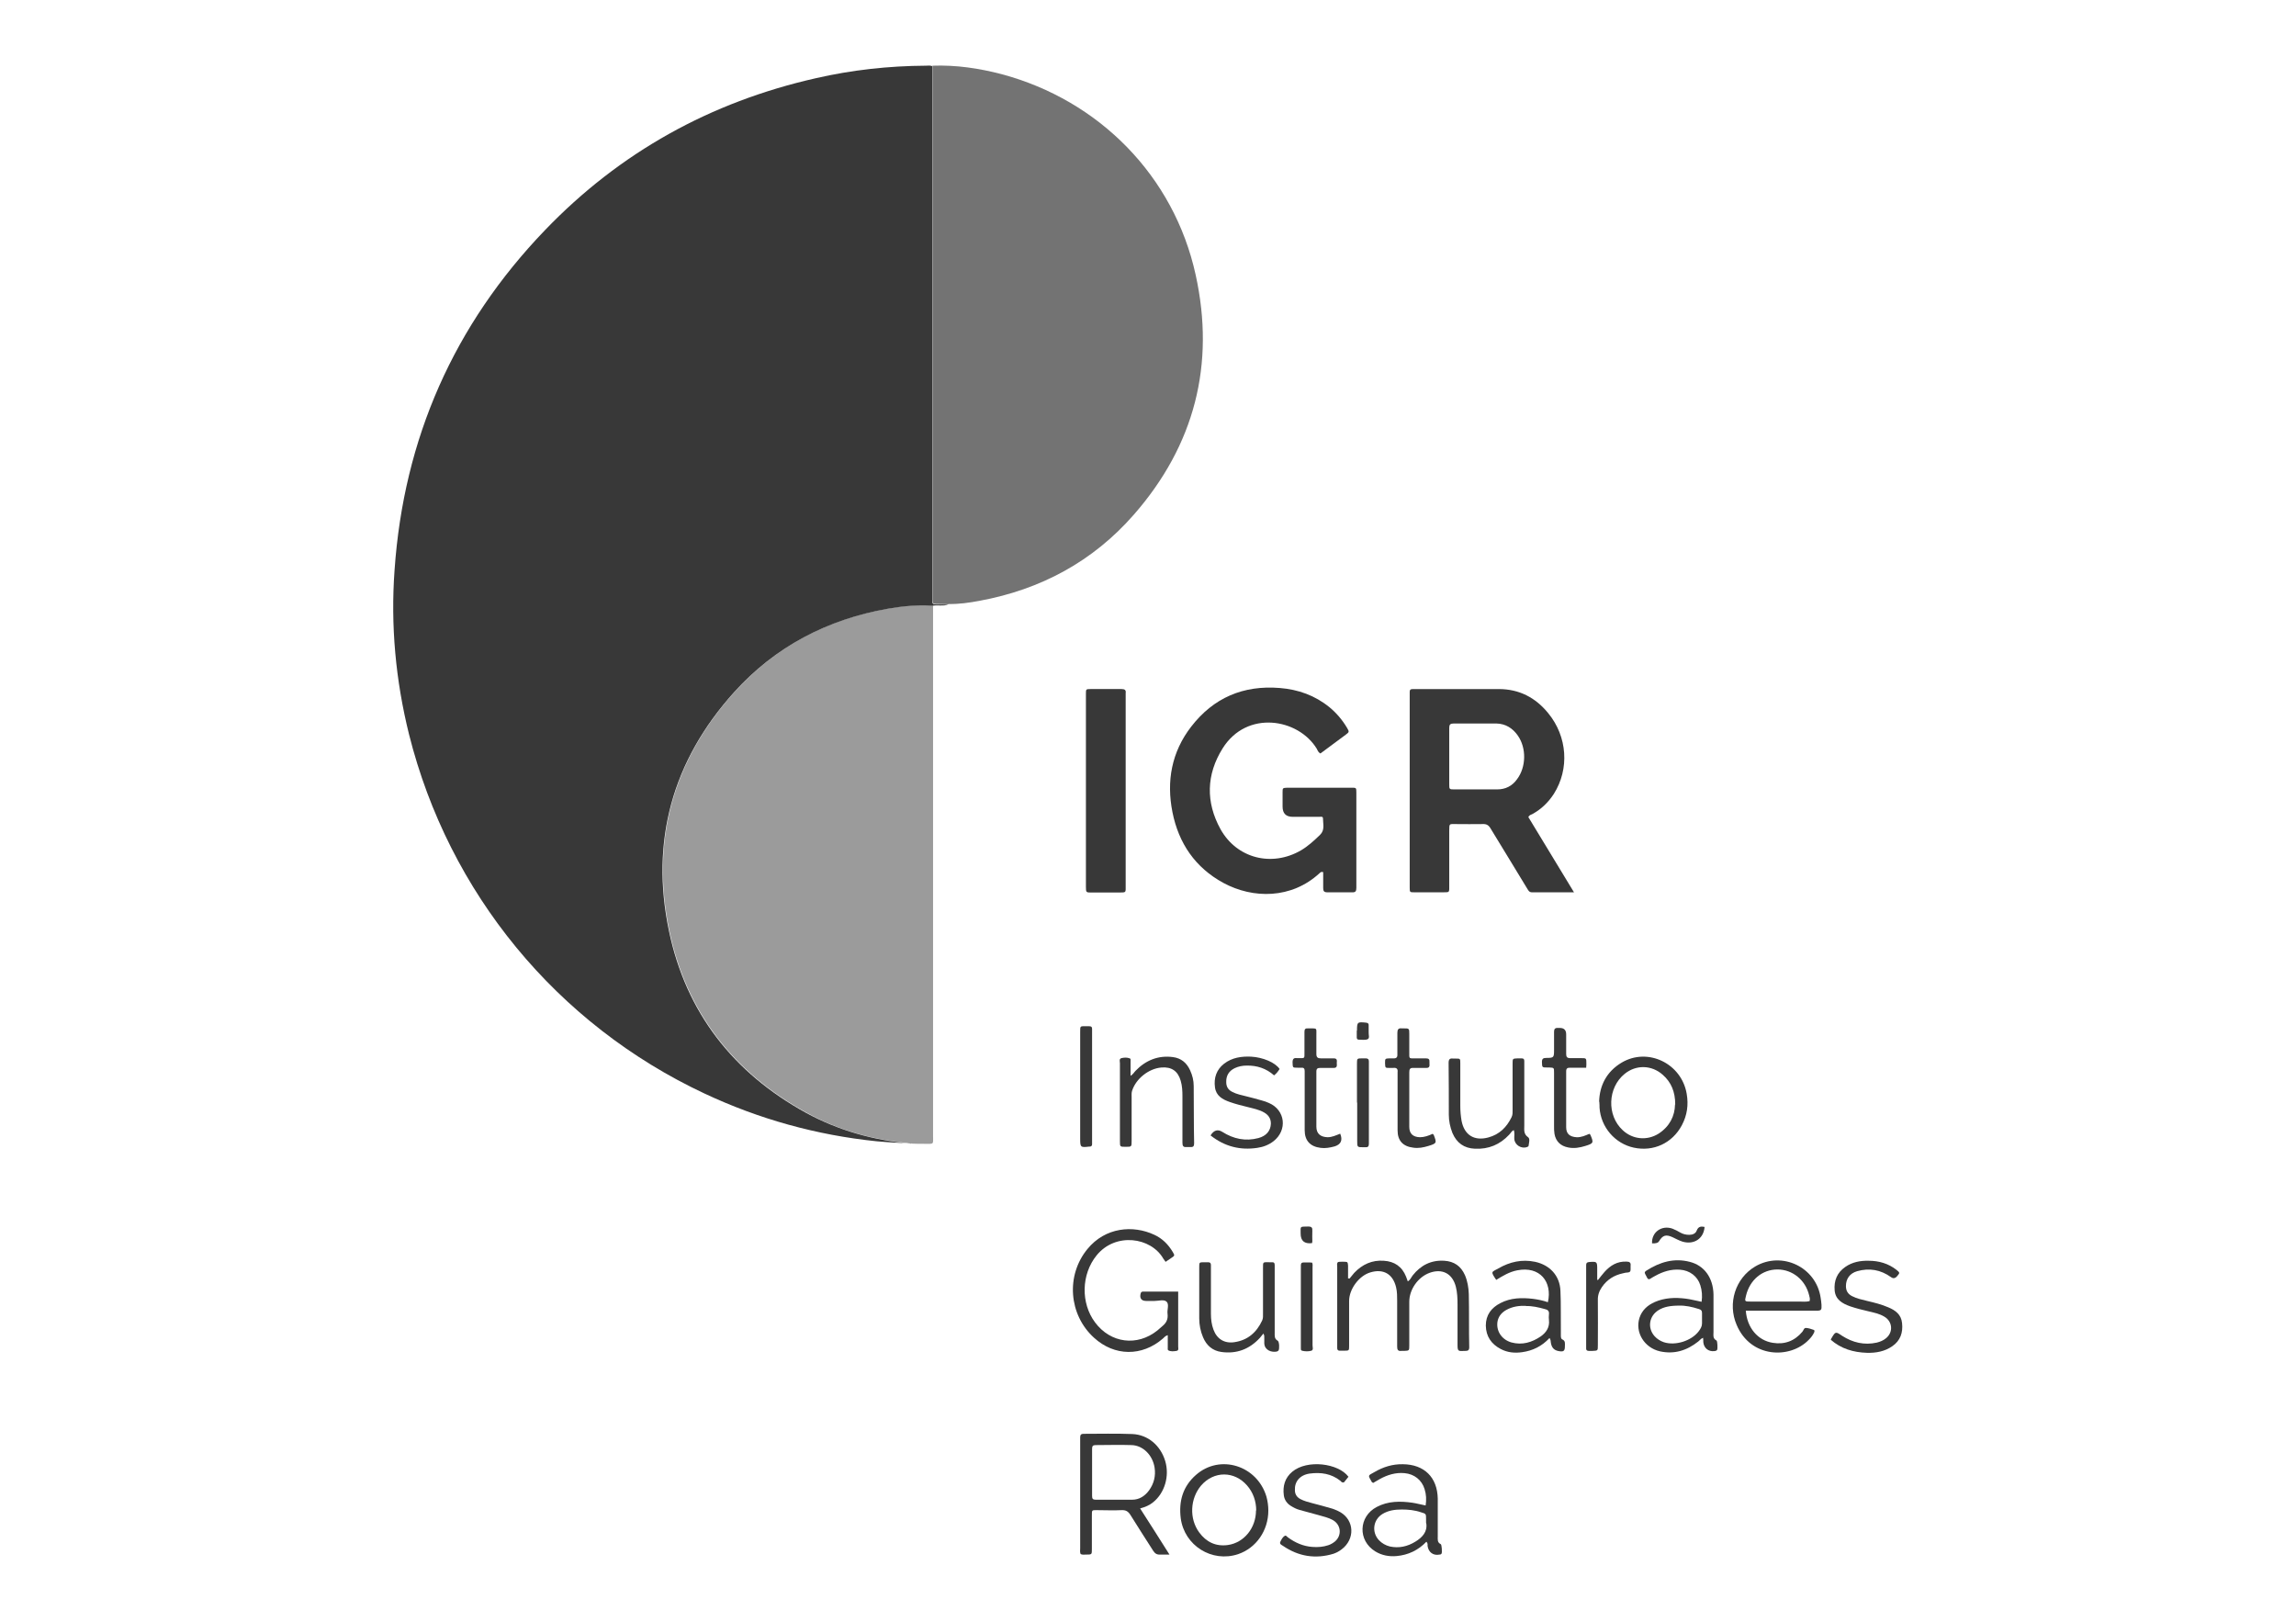 <?xml version="1.0" encoding="UTF-8"?>
<svg id="Capa_1" data-name="Capa 1" xmlns="http://www.w3.org/2000/svg" viewBox="0 0 1080 762.9">
  <defs>
    <style>
      .cls-1 {
        fill: #95b5d8;
      }

      .cls-1, .cls-2, .cls-3, .cls-4 {
        stroke-width: 0px;
      }

      .cls-2 {
        opacity: .7;
      }

      .cls-2, .cls-3, .cls-4 {
        fill: #383838;
      }

      .cls-3 {
        opacity: .5;
      }
    </style>
  </defs>
  <polygon class="cls-1" points="-76 843 -76 -72.2 122.4 -72.2 122.4 -79.2 -83 -79.2 -83 850 297 850 297 843 -76 843"/>
  <polygon class="cls-1" points="1163 -79.2 951.6 -79.2 951.6 -72.2 1156 -72.2 1156 843 780.3 843 780.3 850 1163 850 1163 -79.2"/>
  <g>
    <path class="cls-4" d="m428.7,537.8c-5.5-.2-10.9-.5-16.4-1-28.2-2.9-55.2-10.4-80.8-22.4-69.6-32.6-120.4-94.4-139.1-169-6.3-25.4-8.7-51.2-6.8-77.3,4.3-61.8,27.9-115.3,70.8-159.9,35.2-36.6,77.8-60.2,127.3-71.4,17-3.9,34.3-5.8,51.8-5.9,1,0,2-.2,3,.2,0,1.3,0,2.6,0,4,0,81.6,0,163.2,0,244.8,0,.9,0,1.8,0,2.8,0,1.2.5,1.6,1.7,1.6,1.9,0,3.9,0,5.8.1-2.4.8-4.9.1-7.3.5-7.1-.5-14,.2-21,1.4-28.5,5-53,17.8-72.4,39.3-29,32.2-39.5,70-30.6,112.4,8,38.2,30.2,66.6,64.4,85.4,15.4,8.4,32,13,49.4,14.5Z"/>
    <path class="cls-2" d="m446.1,284.2c-1.9,0-3.9-.1-5.8-.1-1.1,0-1.7-.4-1.7-1.6,0-.9,0-1.8,0-2.8,0-81.6,0-163.2,0-244.8,0-1.3,0-2.6,0-4,11.1-.4,21.9,1.2,32.6,4,45.9,12.3,81,47.9,91.2,94.3,9.3,42.2-.5,80.2-29,112.8-19.3,22.1-43.9,35.3-72.7,40.6-4.8.9-9.6,1.6-14.6,1.5Z"/>
    <path class="cls-3" d="m428.7,537.8c-17.5-1.5-34.1-6-49.4-14.5-34.2-18.8-56.4-47.2-64.4-85.4-8.9-42.3,1.6-80.2,30.6-112.4,19.4-21.5,43.8-34.4,72.4-39.3,6.9-1.2,13.9-2,21-1.4,0,1.4,0,2.8,0,4.3,0,81.6,0,163.1,0,244.7,0,4.7.7,4.2-4.2,4.2-1.9,0-3.9,0-5.8-.1Z"/>
    <path class="cls-4" d="m740.4,419.7c-7,0-13.4,0-19.8,0-1.3,0-1.7-.9-2.2-1.7-2.5-4.2-5.1-8.3-7.6-12.5-3.2-5.3-6.5-10.6-9.7-15.9-.9-1.5-1.9-2.1-3.7-2-4.2.1-8.4,0-12.5,0-3.2,0-3.2-.4-3.2,3.1,0,8.3,0,16.7,0,25,0,4.6.4,3.9-3.8,4-4.2,0-8.4,0-12.5,0-2.3,0-2.3,0-2.3-2.4,0-2.7,0-5.5,0-8.2,0-26.8,0-53.6,0-80.3s0-1,0-1.5c0-3.4-.3-3.2,3.1-3.2,10.8,0,21.6,0,32.4,0,2.1,0,4.3,0,6.4,0,9.6,0,17.3,4,23.3,11.4,9,11,10,26.2,2.6,37.9-2.6,4-5.9,7.2-10.1,9.5-.6.3-1.4.4-1.9,1.4,7,11.6,14.1,23.3,21.6,35.6Zm-58.7-63.9c0,4.4,0,8.7,0,13.1,0,2.3,0,2.4,2.4,2.4,6.7,0,13.4,0,20.1,0,4,0,7.1-1.6,9.4-4.8,4.3-5.7,4.5-14.7.3-20.6-2.4-3.4-5.7-5.5-10-5.6-6.7,0-13.4,0-20.1,0-1.6,0-2.1.5-2.1,2,0,4.5,0,8.9,0,13.4Z"/>
    <path class="cls-4" d="m622.4,410.2c-1.1-.3-1.3.2-1.7.5-13.2,12.2-31.3,12.1-45.2,4.6-13.3-7.2-21.1-18.7-24-33.3-2.9-14.6-.4-28.3,8.8-40.2,10.5-13.6,24.5-19.6,41.7-18.2,8.7.7,16.5,3.5,23.3,9,3.3,2.7,6.1,6,8.3,9.7,1.1,1.9,1.1,2-.5,3.2-4,3-8,5.9-12,8.9-1-.5-1.3-1.4-1.7-2.2-8.7-14.3-32.9-18.4-44.3-.2-7.7,12.3-8,25.3-1,38,7.7,13.8,24.1,17.9,37.8,10,3.4-2,6.2-4.6,9-7.3,2.4-2.3,1.4-5.1,1.4-7.8,0-1-1.1-.7-1.7-.7-4.2,0-8.4,0-12.5,0q-4.8,0-4.8-4.8c0-2.2,0-4.5,0-6.7,0-2.1,0-2.1,2.3-2.2,5.9,0,11.8,0,17.7,0,4.2,0,8.4,0,12.5,0,2.1,0,2.2,0,2.2,2.2,0,15,0,29.9,0,44.9,0,1.6-.4,2.2-2.1,2.1-3.9,0-7.7,0-11.6,0-1.5,0-1.9-.6-1.9-2,0-2.6,0-5.2,0-7.6Z"/>
    <path class="cls-4" d="m510.8,371.9c0-14.6,0-29.1,0-43.7,0-.6,0-1.2,0-1.8,0-2.2,0-2.3,2.1-2.3,4.9,0,9.8,0,14.7,0,1.5,0,2.1.5,1.9,1.9,0,.6,0,1.2,0,1.8,0,29.4,0,58.9,0,88.3,0,4.1.4,3.6-3.5,3.7-4.2,0-8.4,0-12.5,0-2.6,0-2.7,0-2.7-2.7,0-15.1,0-30.1,0-45.2Z"/>
    <path class="cls-4" d="m634.7,601.5c.8-.9,1.5-1.9,2.3-2.8,3.8-4,8.4-6.1,13.9-5.7,5,.3,8.6,2.7,10.5,7.5.2.6.5,1.3.8,2.2,1.2-.7,1.6-1.9,2.3-2.8,3.8-4.8,8.7-7.3,14.9-6.9,4.6.3,7.8,2.5,9.7,6.8,1.2,2.8,1.7,5.9,1.8,8.9.2,8.3,0,16.7.2,25,0,1.4-.6,1.7-1.8,1.7-3.7.2-3.7.2-3.7-3.4,0-6.1,0-12.2,0-18.3,0-2.9-.1-5.7-.8-8.5-1.6-6.2-6.4-8.7-12.4-6.5-5.4,2-9.5,7.8-9.5,13.6,0,6.8,0,13.6,0,20.5,0,2.5,0,2.5-2.5,2.6-.4,0-.8,0-1.2,0-1.7.2-2-.6-2-2.1,0-7.1,0-14.3,0-21.4,0-2.1,0-4.3-.5-6.4-1.5-6.3-6-8.9-12.2-7-5.3,1.6-9.9,7.9-9.9,13.4,0,7,0,14.1,0,21.1,0,2.3,0,2.3-2.4,2.3-.7,0-1.4,0-2.1,0-.7,0-1.1-.4-1.1-1.2,0-.4,0-.8,0-1.2,0-12.3,0-24.6,0-37,0-.8-.3-1.7.4-2.3.3-.2,3.9-.2,4.2,0,.5.4.4,1.1.5,1.7,0,2,0,4,0,6,.2,0,.5,0,.7,0Z"/>
    <path class="cls-4" d="m508.3,730.9c-.4-.9-.2-1.8-.2-2.7,0-16.9,0-33.8,0-50.7,0-.5,0-1,0-1.5,0-1.2.5-1.6,1.6-1.6,7.6,0,15.3-.2,22.9.1,7.4.3,13.3,5.4,15.5,12.7,2.1,7-.2,15-5.7,19.4-1.7,1.4-3.6,2.2-6.1,2.9,4.6,7.2,9.1,14.2,13.8,21.7-1.8,0-3.1,0-4.4,0-1.5.1-2.4-.5-3.2-1.7-3.6-5.7-7.3-11.3-10.8-17-1.1-1.7-2.2-2.3-4.2-2.2-3.8.2-7.5,0-11.3,0-2.7,0-2.6-.2-2.6,2.7,0,5.2,0,10.4,0,15.6,0,2.6,0,2.6-2.7,2.6-.9,0-1.8.2-2.7-.3Zm5.4-38.6c0,3.8,0,7.5,0,11.3,0,1.3.3,1.8,1.7,1.8,5.7,0,11.4,0,17.1,0,3.4,0,6-1.7,8-4.4,2.3-3.2,3.2-6.8,2.6-10.7-.9-5.9-5.5-10.5-10.9-10.6-5.6-.2-11.2,0-16.8,0-1.4,0-1.7.5-1.7,1.8,0,3.7,0,7.3,0,11Z"/>
    <path class="cls-4" d="m548.2,593.4c-.4-.6-.7-1-1-1.4-5.8-10.1-22.5-12.5-31.4-1.5-7.2,8.9-7.5,22.4-.7,31.5,7.3,9.8,19.8,11.4,29.3,3.8.8-.6,1.5-1.4,2.3-2,1.9-1.5,2.8-3.3,2.5-5.8-.3-2,.9-4.5-.5-5.8-1.3-1.1-3.7-.3-5.6-.3-1.3,0-2.6,0-4,0-2.3,0-3.2-1.4-2.5-3.7.2-.6.7-.7,1.2-.7,5.4,0,10.8,0,16.4,0v6c0,6.6,0,13.2,0,19.9,0,.7.4,1.8-.8,2-1.3.2-2.7.4-3.9-.3-.3-.2-.2-.9-.2-1.4,0-1.8,0-3.6,0-5.7-1.2.3-1.7,1.1-2.3,1.6-9.8,8.5-22.8,8.4-32.4-.4-11.9-10.8-13.3-29.3-3.1-41.7,8.4-10.3,21.5-11.4,31.5-6.7,3.7,1.7,6.5,4.5,8.6,8,1.1,1.8,1,1.8-.8,3-.3.2-.7.5-1,.7-.4.3-.9.5-1.5,1Z"/>
    <path class="cls-4" d="m821.2,616.5c.6,8,5.6,14,12.7,15.1,5.5.9,10.2-.8,13.9-5.2.6-.7.7-1.9,1.8-1.8,1.2.1,2.4.5,3.5.9.6.2.4.8.2,1.3-.6,1.3-1.5,2.4-2.5,3.4-8.8,9.1-27.3,8.6-33.9-7-4.4-10.2-.6-22,8.7-27.5,12.6-7.4,28.7.3,30.8,14.7.2,1.1.3,2.2.4,3.3.1,2.5,0,2.8-2.6,2.8-6,0-12,0-18,0h-14.9Zm30-4.5c.3-1.1,0-1.9-.2-2.7-1.7-7.2-7.8-12.2-14.9-12.2-7.2,0-13,4.9-14.8,12.3-.7,2.8-.7,2.8,2.3,2.8,7.6,0,15.3,0,22.9,0,1.5,0,3,.2,4.6-.2Z"/>
    <path class="cls-4" d="m728.9,629.3c-3.6,3.9-7.9,6-12.9,6.7-3.5.5-6.9.2-10.1-1.5-4.4-2.3-6.9-5.9-7-11,0-5,2.6-8.4,6.9-10.6,4.8-2.5,10-2.6,15.2-2,2.4.3,4.8.8,7.1,1.6,2.2-9.6-3.8-17.1-14.4-15-3.7.7-6.8,2.6-9.9,4.5-2.8-4.1-2.2-3.6,1-5.4,5.4-3.1,11.1-4.4,17.3-3.1,6.9,1.5,11.6,6.5,11.9,13.6.3,6.2.1,12.4.2,18.6,0,.8,0,1.6,0,2.4,0,.7,0,1.6.7,1.9,1.5.7,1.2,1.9,1.2,3.1,0,2.4-.6,2.8-2.9,2.4-2.2-.4-3.3-1.6-3.7-3.9-.1-.7,0-1.4-.7-2.4Zm-11.1-15.1c-3.2-.1-6.3.3-9.2,1.9-2,1.1-3.5,2.7-4.1,5-1,4.5,1.6,8.9,6.4,10.3,5.1,1.4,9.7,0,13.8-2.8,2.6-1.8,4.3-4.3,3.9-7.7-.1-.9-.1-1.8,0-2.7.2-1.6-.6-2.2-2-2.5-2.9-.8-5.9-1.5-8.9-1.4Z"/>
    <path class="cls-4" d="m596.6,710.5c0,9.4-5.7,17.6-14.2,20.5-12.3,4.1-25.3-4-27-16.9-1-8,1-15,7.2-20.4,11.3-9.9,28.7-4.4,33.1,10.2.6,2.2.9,4.4.9,6.6Zm-5.7,0c0-4.5-1.5-8.6-4.3-11.8-6-6.9-15.6-6.9-21.6,0-5.2,6.1-5.7,15.6-.9,22.1,3.3,4.5,7.8,6.7,13.5,5.9,7.6-1.1,13.2-8,13.2-16.3Z"/>
    <path class="cls-4" d="m752.2,518.2c.2-7.5,3.4-14.1,10.6-18.4,12.3-7.3,28.2.4,30.6,14.7.9,5.2.2,10.1-2.3,14.8-4.5,8.4-13.3,12.5-22.6,10.5-8.8-1.9-15.5-9.6-16.1-18.8,0-.7,0-1.4-.1-2.8Zm35.8,1.3c0-6-1.9-10.5-5.9-14-5.2-4.6-12.5-4.8-17.9-.4-8,6.5-8.5,19.5-.9,26.5,4.7,4.4,11.5,5,16.9,1.6,5.2-3.4,7.6-8.3,7.7-13.7Z"/>
    <path class="cls-4" d="m671,725.1c-3.9,4.1-8.6,6.3-14.1,6.8-3.5.3-6.9-.3-10-2.2-8.3-5.1-7.9-16.4.7-20.9,5.3-2.8,11-2.8,16.7-2,2.1.3,4.1.9,6.3,1.3.4-2.7.3-5.2-.5-7.7-1.3-4.3-4.9-7.1-9.4-7.5-4.2-.4-8.1.8-11.7,2.8-1.1.6-2.1,1.2-3.1,1.8-.3-.2-.5-.3-.6-.4-1.9-3.4-2-2.9,1.2-4.7,4.1-2.4,8.5-3.8,13.4-3.7,10,.1,16.2,6.1,16.4,16.2,0,5.9,0,11.8,0,17.7,0,1.4-.3,2.9,1.4,3.7.5.2.7,3.9.4,4.4-.2.4-.6.5-1,.5-2.9.6-5.2-1.1-5.6-4.1,0-.6.2-1.2-.6-2Zm-.2-8.6c0-.9,0-1.4,0-1.9,0-2.6,0-2.6-2.4-3.3-2.9-1-6-1.3-9-1.3-3.2,0-6.3.4-9.1,2.1-4.4,2.7-5.2,8.5-1.7,12.3,1.4,1.5,3.2,2.5,5.2,3,4.3.9,8.3,0,12-2.3,3.3-2,5.7-4.7,5.1-8.6Z"/>
    <path class="cls-4" d="m801.2,629.2c-1.2.4-1.7,1.3-2.4,1.8-5.3,4.2-11.2,6.1-18,4.6-7.4-1.7-11.8-9-9.6-15.8,1.2-3.6,3.8-5.9,7.2-7.4,4.6-2,9.5-2.2,14.4-1.6,2.5.3,5,1,7.6,1.5.4-2.7.2-5.3-.6-7.8-1.3-4.2-5-7-9.6-7.3-4.2-.3-8,.9-11.6,2.9-.8.4-1.6.9-2.4,1.4-.5.3-1,.2-1.3-.3-.4-.6-.6-1.3-1-1.9-.5-.8-.1-1.3.6-1.7,6.3-4,12.9-6,20.3-4.1,6.8,1.7,11,7.4,11.2,15.3,0,5.9,0,11.8,0,17.7,0,1.5-.4,3.1,1.4,4,.5.3.6,3.9.3,4.4-.3.5-.8.5-1.3.6-2.8.3-4.9-1.4-5.2-4.2,0-.6,0-1.2-.1-2Zm-11.3-15.1c-4.3,0-7.3.6-9.7,2.1-4.5,2.7-5.4,8.4-1.9,12.3,1.2,1.3,2.6,2.2,4.3,2.8,5.4,1.8,13.1-.6,16.5-5.2.8-1.1,1.5-2.2,1.5-3.6,0-1.6,0-3.3,0-4.9,0-1.2-.5-1.6-1.5-1.9-3.1-1-6.3-1.7-9.3-1.6Z"/>
    <path class="cls-4" d="m594.4,627.1c-.7.8-1.2,1.5-1.8,2.2-4.9,5.3-10.9,7.6-18.1,6.6-4.2-.6-7-3.1-8.6-6.9-1.2-2.8-1.8-5.9-1.8-8.9,0-8,0-16.1,0-24.1,0-2.3,0-2.3,2.4-2.3.6,0,1.2,0,1.8,0,.9,0,1.3.4,1.3,1.3,0,1.2,0,2.4,0,3.7,0,6.4,0,12.8,0,19.2,0,2.6.3,5.1,1.2,7.5,1.6,4.4,5.2,6.6,9.8,5.9,6.3-.9,10.5-4.6,13.1-10.2.5-1.1.4-2.2.4-3.3,0-7,0-14.1,0-21.1,0-3.4-.2-3,3.2-3,.3,0,.6,0,.9,0,1.1-.1,1.4.4,1.4,1.4,0,2.1,0,4.3,0,6.4,0,8.5,0,16.9,0,25.4,0,1.4-.2,2.8,1.4,3.7.8.4.9,3.9.4,4.6-.2.2-.5.4-.8.5-2.5.5-5.7-.6-5.9-3.8,0-.8,0-1.6,0-2.4,0-.7.1-1.4-.4-2.2Z"/>
    <path class="cls-4" d="m712.1,531.5c-1.1.5-1.5,1.5-2.2,2.2-4.4,4.7-9.7,6.9-16.1,6.6-5.1-.2-8.6-2.7-10.6-7.4-1.1-2.8-1.7-5.7-1.7-8.6,0-8.1,0-16.3-.1-24.4,0-1.7.6-2.2,2.1-2,.4,0,.8,0,1.2,0,2.2,0,2.2,0,2.2,2.2,0,6.7,0,13.4,0,20.1,0,2.4.2,4.7.6,7,1.3,6.7,6,9.6,12.6,7.8,5.2-1.4,8.6-4.8,10.9-9.5.6-1.2.5-2.4.5-3.6,0-7.2,0-14.5,0-21.7,0-2.3,0-2.3,2.4-2.4.6,0,1.2,0,1.8,0,.9,0,1.3.3,1.3,1.2,0,.7,0,1.4,0,2.1,0,9.5,0,18.9,0,28.4,0,1.9-.4,3.9,1.8,5.4,1,.7.4,2.7.2,4.1,0,.2-.4.4-.7.5-2.6,1-5.8-.9-6-3.8-.1-1.4.3-2.8-.3-4.3Z"/>
    <path class="cls-4" d="m531.6,506.1c1.4-.7,1.8-1.7,2.5-2.4,4.8-5,10.7-7.4,17.6-6.5,3.9.5,6.5,2.7,8.1,6.2,1.1,2.4,1.7,4.8,1.7,7.4.1,9,0,17.9.2,26.9,0,1.3-.3,1.9-1.7,1.8-.6,0-1.2,0-1.8,0-1.7.2-2-.6-2-2.1,0-7.2,0-14.5,0-21.7,0-2.5-.1-4.9-.8-7.3-1.3-4.6-4.3-6.7-9.1-6.3-6,.5-12,5.3-13.8,11-.3,1-.2,2-.2,3,0,6.8,0,13.7,0,20.5,0,2.8,0,2.8-2.8,2.8-2.7,0-2.7,0-2.7-2.6,0-12.2,0-24.5,0-36.7,0-.8-.5-2.1.7-2.4,1.2-.3,2.6-.4,3.9.1.6.2.4.9.4,1.4,0,2.1,0,4.2,0,6.8Z"/>
    <path class="cls-4" d="m861.3,630c0-.3,0-.4.1-.4,2-3.4,2-3.4,5.1-1.3,5,3.2,10.4,4.5,16.3,3.2,1.6-.4,3.1-1,4.4-2.1,3.5-2.9,3-8-1-10.2-2.2-1.3-4.7-1.8-7.2-2.4-3-.7-5.9-1.4-8.8-2.4-3.6-1.3-6.8-3.1-7.2-7.4-.4-4.6,1.1-8.4,5-11.1,3.3-2.3,7.1-3,11-2.9,4.8,0,9.3,1.3,13.1,4.3,1.6,1.3,1.6,1.4.4,2.8q-1.4,1.8-3,.6c-4.9-3.5-10.2-4.4-15.9-2.8-3.5,1-5.3,3.6-5.3,7,0,2.2.9,3.7,2.8,4.7,2.3,1.2,4.8,1.7,7.2,2.3,3.4.8,6.7,1.6,9.9,3,3.4,1.4,6.1,3.4,6.5,7.4.5,4.5-.8,8.3-4.6,10.9-3.6,2.5-7.7,3.2-11.9,3.1-6.4-.2-12.2-1.9-17.1-6.2Z"/>
    <path class="cls-4" d="m569.4,534.1q2.3-3.8,5.6-1.7c5.2,3.3,10.9,4.5,16.9,2.9,3.8-1,5.8-3.5,5.9-6.8,0-2.4-1.1-4-3.1-5.2-2.4-1.4-5.1-1.9-7.8-2.6-2.9-.7-5.7-1.4-8.5-2.4-3.4-1.2-6.4-2.9-6.9-6.9-.6-4.4.7-8.3,4.3-11.1,3.8-2.9,8.2-3.5,12.7-3.3,5.5.3,11.3,2.7,13.4,5.8-.7,1.1-1.4,2.1-2.6,3-3.7-3.3-8.1-4.7-12.9-4.6-2,0-3.9.4-5.6,1.2-2.7,1.3-4.1,3.5-4,6.6,0,2.2,1,3.7,2.9,4.6,2.1,1.1,4.4,1.5,6.7,2.1,2.4.6,4.7,1.2,7.1,1.9,1.2.3,2.3.7,3.4,1.2,7.7,3.3,8.8,12.8,2.1,18-2.2,1.7-4.8,2.7-7.6,3.1-8,1.2-15.3-.6-21.9-5.8Z"/>
    <path class="cls-4" d="m634.3,694.6c-.7.9-1.5,1.8-2.1,2.6-1,.3-1.3-.3-1.7-.7-4.3-3.4-9.2-4.1-14.5-3.4-4.6.7-7.1,3.8-6.9,7.8,0,1.9.9,3.3,2.6,4.2,1.7.9,3.6,1.4,5.5,1.9,2.9.8,5.9,1.5,8.8,2.4,1.2.3,2.3.8,3.4,1.3,7,3.2,8.4,11.7,2.8,17.1-1.4,1.3-3.1,2.4-4.9,3-8.5,2.6-16.5,1.3-23.8-3.7-.6-.4-1.7-.8-1.3-1.8.5-1.1,1.1-2.3,2.1-2.9.6-.4,1.1.4,1.5.7,3.4,2.5,7.2,4.2,11.5,4.5,2.6.2,5.1,0,7.5-.8,1.2-.4,2.2-1,3.2-1.8,3.3-2.9,2.8-7.8-1-10-2.1-1.2-4.5-1.7-6.9-2.4-2.9-.8-5.9-1.6-8.8-2.4-1.5-.4-2.8-1.1-4.1-1.9-1.8-1.1-3-2.8-3.3-4.9-.6-4.4.5-8.3,4-11.2,7-5.8,21.6-4,26.4,2.4Z"/>
    <path class="cls-4" d="m746.2,502.2c-2.7,0-5.1,0-7.6,0-1.2,0-1.9.2-1.9,1.7,0,8.8,0,17.5,0,26.3,0,3.1,1.7,4.5,4.9,4.7,2.2.1,4.1-.8,6-1.6.3.2.5.4.5.5,1.6,3.7,1.5,4-2.4,5.2-2.6.8-5.3,1.3-8.1.7-3.6-.7-5.8-2.9-6.4-6.4-.2-1.2-.2-2.4-.2-3.7,0-8.4,0-16.7,0-25.1,0-2.3,0-2.3-2.3-2.4-.3,0-.6,0-.9,0-2.5,0-2.4,0-2.5-2.6,0-1.5.6-1.9,2-1.9,3.7,0,3.7-.2,3.7-4,0-2.8,0-5.5,0-8.3,0-1.3.5-1.9,1.8-1.8.3,0,.6,0,.9,0q3,0,3,3c0,3.1,0,6.1,0,9.2,0,1.4.4,2,1.9,2,1.7,0,3.5,0,5.2,0,2.4,0,2.4,0,2.4,2.6,0,.5,0,1-.1,1.9Z"/>
    <path class="cls-4" d="m673.8,533.2c.3.3.5.4.6.6,1.5,3.8,1.4,4-2.5,5.2-2.3.7-4.7,1.2-7.2.8-4.8-.6-7.3-3.3-7.3-8.1,0-8.4,0-16.9,0-25.3,0-.7,0-1.4,0-2.1.2-1.6-.5-2.2-2.1-2-.6,0-1.2,0-1.8,0-1.9,0-1.9,0-2-2.2,0-2.2,0-2.2,2.1-2.3.6,0,1.2,0,1.8,0,1.4.1,2-.5,1.9-1.9,0-3.4,0-6.7,0-10.1,0-1.6.5-2.3,2.1-2.1.3,0,.6,0,.9,0,2.5,0,2.6,0,2.6,2.5,0,2.8,0,5.7,0,8.6,0,3.4-.3,3,3.2,3,1.5,0,3.1,0,4.6,0,1.4,0,1.8.5,1.7,1.8,0,.3,0,.6,0,.9.2,1.6-.6,1.9-2,1.8-1.8,0-3.7,0-5.5,0-1.7-.1-2,.6-2,2.1,0,6.1,0,12.2,0,18.3,0,2.4,0,4.9,0,7.3,0,3.2,1.7,4.8,5,4.9,2.1,0,4-.7,6-1.6Z"/>
    <path class="cls-4" d="m630.4,533.2q1.9,4.6-2.6,6c-2.2.6-4.4,1-6.6.7-4.9-.6-7.5-3.4-7.5-8.3,0-7,0-14,0-21.1,0-2.2,0-4.5,0-6.7,0-1.2-.4-1.7-1.6-1.6-.6,0-1.2,0-1.8,0-2.3,0-2.2,0-2.3-2.5,0-1.7.6-2.2,2.1-2,.3,0,.6,0,.9,0,2.8,0,2.6.2,2.6-2.6,0-3.3,0-6.5,0-9.8,0-1.2.4-1.7,1.6-1.6.1,0,.2,0,.3,0,4.5,0,3.6-.3,3.7,3.5,0,2.8,0,5.7,0,8.5,0,1.6.6,2.1,2.1,2.1,2,0,4.1,0,6.1,0,1.6,0,1.5,1,1.4,2.1,0,1,.4,2.4-1.4,2.4-2.1,0-4.3,0-6.4,0-1.2,0-1.8.3-1.8,1.7,0,8.6,0,17.3,0,25.9,0,3.3,1.9,4.9,5.3,5,2.1,0,3.9-.9,6-1.7Z"/>
    <path class="cls-4" d="m508.1,510.9c0-8.5,0-16.9,0-25.4,0-3.1-.1-2.8,2.8-2.8.5,0,1,0,1.5,0,.9,0,1.3.3,1.3,1.2,0,.6,0,1.2,0,1.8,0,16.9,0,33.8,0,50.7,0,.6,0,1.2,0,1.8,0,.7-.4,1.1-1.1,1.1-.1,0-.2,0-.3,0-4.1.5-4.2.3-4.2-3.9,0-8.3,0-16.5,0-24.8Z"/>
    <path class="cls-4" d="m751.7,602c1-1.2,1.9-2.5,3-3.7,2.8-3.1,6-5.1,10.4-4.9,1.4,0,2.1.5,1.9,1.9,0,.6,0,1.2,0,1.8,0,.9-.3,1.3-1.2,1.4-.8,0-1.6.2-2.4.4-4.2.9-7.5,3-9.9,6.5-1.3,1.9-2,3.9-1.9,6.3.1,7,0,14,0,21.1,0,2.5,0,2.5-2.5,2.6-.6,0-1.2,0-1.8,0-.9,0-1.3-.5-1.2-1.3,0-.6,0-1.2,0-1.8,0-11.8,0-23.6,0-35.4,0-.6,0-1.2,0-1.8,0-1,.3-1.4,1.4-1.5,3.7-.3,3.8-.2,3.8,3.4,0,1.7,0,3.3,0,5,.2,0,.3,0,.5,0Z"/>
    <path class="cls-4" d="m638.3,518.6c0-6.1,0-12.2,0-18.3,0-2.5,0-2.5,2.6-2.5.5,0,1,0,1.5,0,1,0,1.5.4,1.5,1.4,0,.6,0,1.2,0,1.8,0,11.7,0,23.4,0,35.2,0,.6,0,1.2,0,1.8,0,1.2-.5,1.7-1.6,1.6-.3,0-.6,0-.9,0-3,0-3,0-3-3,0-6,0-12,0-18Z"/>
    <path class="cls-4" d="m617.1,593.7c.5.8.3,1.7.3,2.5,0,12.2,0,24.4,0,36.6,0,.8.5,2.1-.5,2.5-1.4.4-3,.4-4.5,0-.6-.2-.5-.8-.5-1.3,0-1,0-2,0-3,0-11.3,0-22.6,0-33.8,0-3.8-.3-3.4,3.5-3.4.6,0,1.2,0,1.7.1Z"/>
    <path class="cls-4" d="m801.8,577.1c-.4,5.5-5,8.5-10.4,6.9-1.6-.5-3.2-1.4-4.7-2.1-3.1-1.4-4.6-.9-6.3,1.9q-.7,1.2-3.3,1c-.3-5.2,4.5-8.7,9.6-6.9,1.3.5,2.6,1.2,3.8,1.9,1.3.7,2.6,1,4.1,1,1.6,0,3-.6,3.5-2,.8-2.1,2.2-2,3.8-1.7Z"/>
    <path class="cls-4" d="m638.3,484.8c0-4.1.2-4.2,4.2-3.8,1.1.1,1.4.6,1.3,1.5,0,1,0,2,0,3-.1,1.2.6,2.8-.5,3.3-1.2.5-2.8.2-4.2.2-.6,0-.9-.4-.9-1,0-1.1,0-2.2,0-3.3Z"/>
    <path class="cls-4" d="m617.2,584.7q-5.4.7-5.4-4.5c0-3.6-.5-3.2,3.5-3.3,1.7,0,2.1.5,2,2.1-.1,1.6,0,3.2,0,4.9,0,.3-.1.6-.2.9Z"/>
  </g>
</svg>